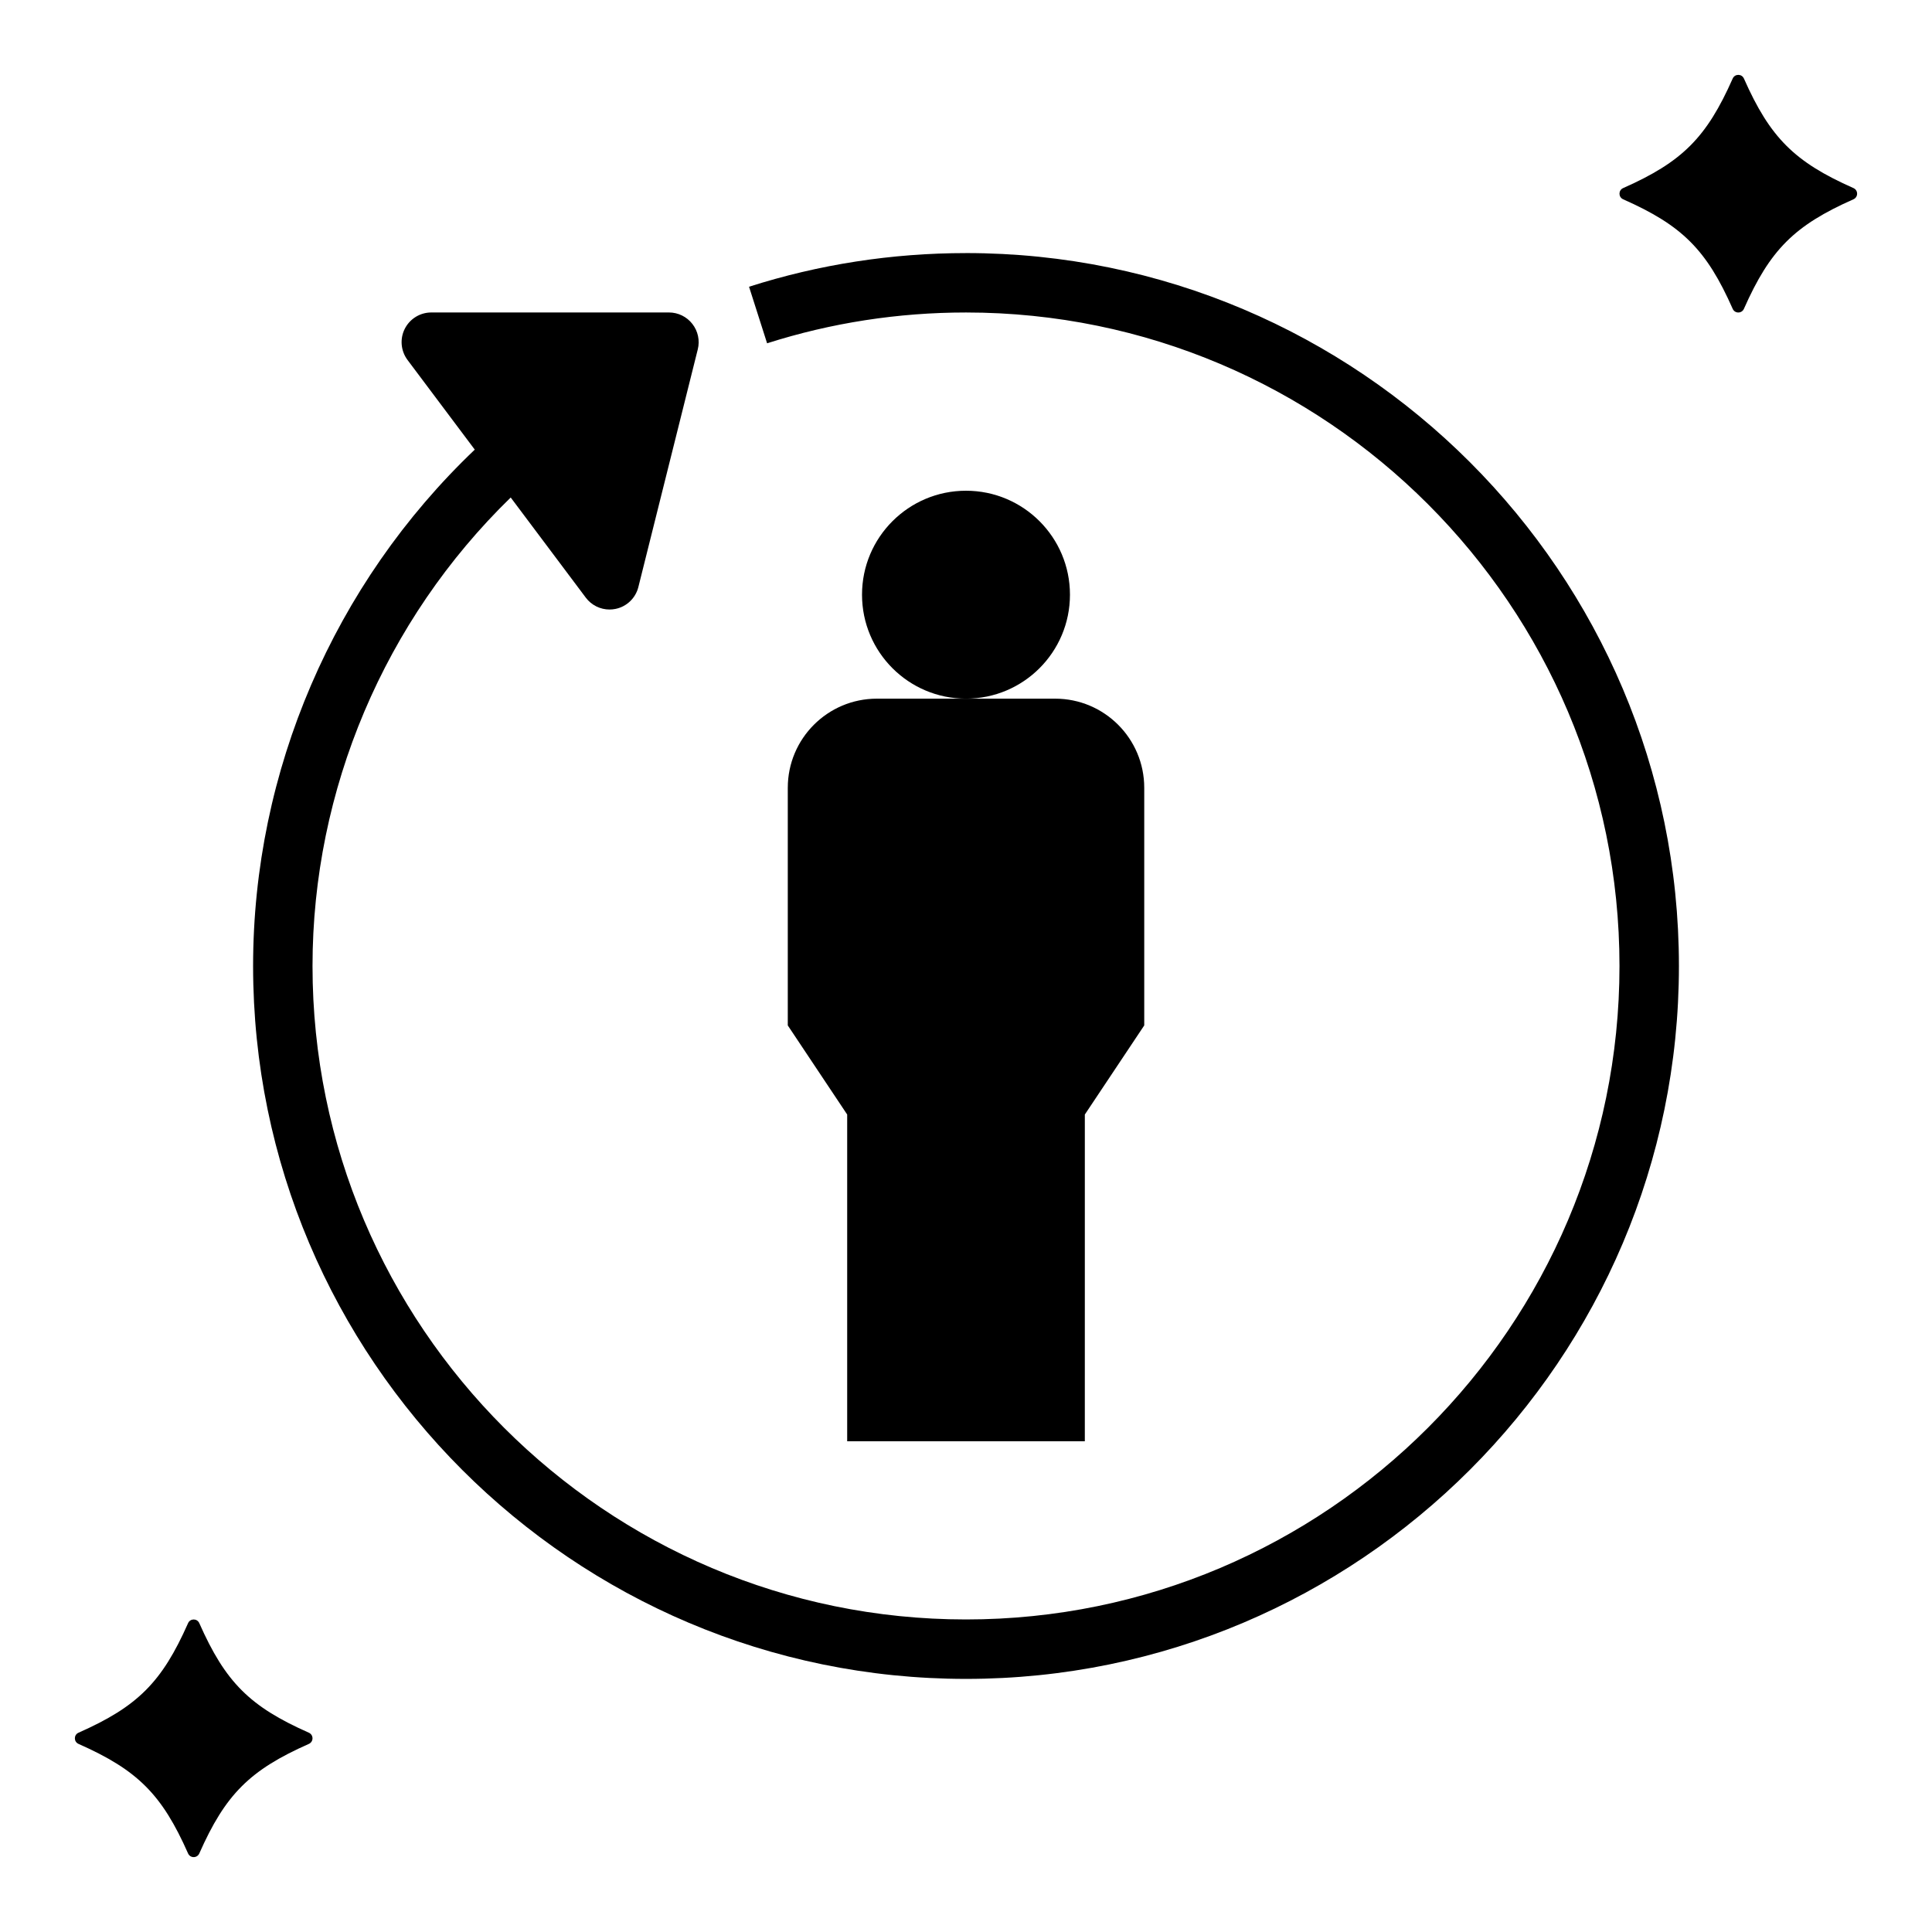 <?xml version="1.0" encoding="UTF-8"?>
<!-- Uploaded to: ICON Repo, www.iconrepo.com, Generator: ICON Repo Mixer Tools -->
<svg fill="#000000" width="800px" height="800px" version="1.1" viewBox="144 144 512 512" xmlns="http://www.w3.org/2000/svg">
 <g>
  <path d="m427.55 301.6c0 15.219-12.336 27.551-27.551 27.551-15.219 0-27.555-12.332-27.555-27.551 0-15.215 12.336-27.551 27.555-27.551 15.215 0 27.551 12.336 27.551 27.551"/>
  <path d="m352.77 352.77v62.977l15.742 23.617v86.594h62.977l0.004-86.594 15.742-23.617v-62.977c0-13.043-10.57-23.617-23.617-23.617h-47.234c-13.039 0-23.613 10.574-23.613 23.617z"/>
  <path d="m400 211.07c-19.641 0-38.98 3-57.496 8.918l4.785 14.988c16.961-5.414 34.699-8.164 52.711-8.164 95.496 0 173.18 77.688 173.18 173.18s-77.688 173.18-173.18 173.18-173.18-77.688-173.18-173.18c0-46.734 19.105-91.637 52.523-124.15l19.898 26.539c1.504 2.008 3.848 3.148 6.297 3.148 0.512 0 1.039-0.055 1.559-0.156 2.977-0.598 5.344-2.859 6.078-5.809l15.742-62.977c0.59-2.356 0.055-4.84-1.434-6.746-1.488-1.914-3.777-3.035-6.203-3.035h-62.977c-2.984 0-5.707 1.684-7.047 4.352-1.336 2.672-1.035 5.859 0.75 8.246l17.812 23.75c-37.352 35.566-58.746 85.176-58.746 136.84 0 104.17 84.758 188.93 188.93 188.93s188.93-84.758 188.93-188.93c-0.004-104.17-84.762-188.93-188.93-188.93z"/>
  <path d="m635.18 193.84c-15.648-6.926-22.098-13.375-29.023-29.023-0.574-1.301-2.402-1.301-2.977 0-6.926 15.648-13.375 22.098-29.023 29.023-1.301 0.574-1.301 2.402 0 2.977 15.648 6.926 22.098 13.375 29.023 29.023 0.574 1.301 2.402 1.301 2.977 0 6.926-15.648 13.375-22.098 29.023-29.023 1.297-0.578 1.297-2.402 0-2.977z"/>
  <path d="m225.84 603.18c-15.648-6.926-22.098-13.375-29.023-29.023-0.574-1.301-2.402-1.301-2.977 0-6.926 15.648-13.375 22.098-29.023 29.023-1.301 0.574-1.301 2.402 0 2.977 15.648 6.926 22.098 13.375 29.023 29.023 0.574 1.301 2.402 1.301 2.977 0 6.926-15.648 13.375-22.098 29.023-29.023 1.301-0.574 1.301-2.402 0-2.977z"/>
 </g>
</svg>